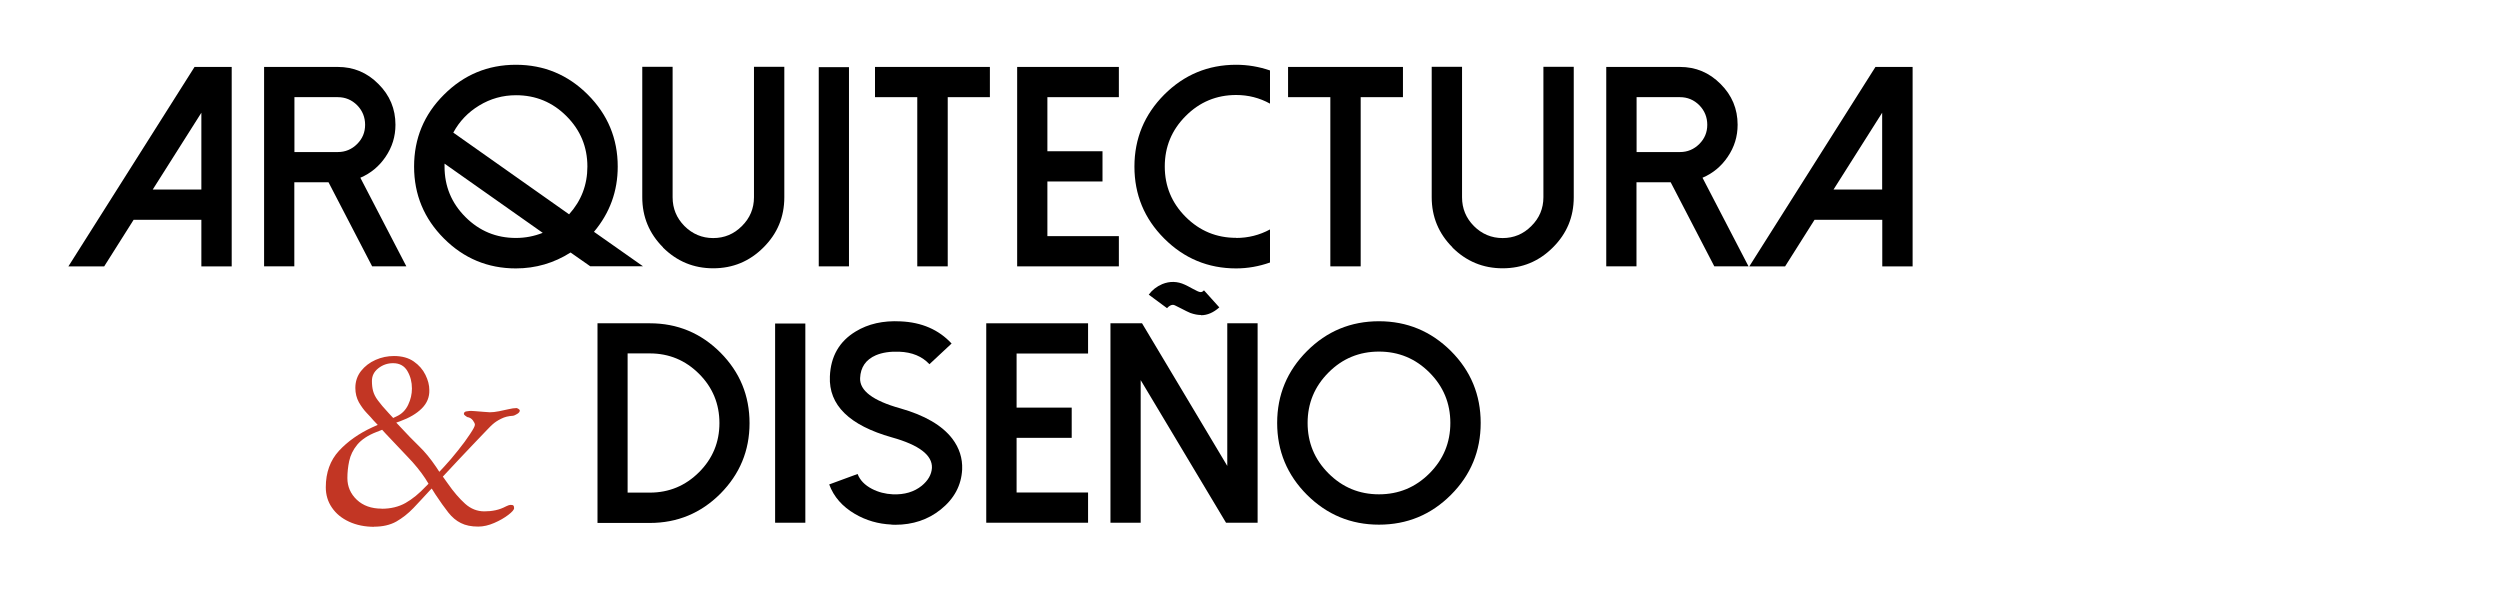 <?xml version="1.0" encoding="UTF-8"?>
<svg id="Capa_1" xmlns="http://www.w3.org/2000/svg" version="1.1" viewBox="0 0 220 52">
  <!-- Generator: Adobe Illustrator 29.6.1, SVG Export Plug-In . SVG Version: 2.1.1 Build 9)  -->
  <defs>
    <style>
      .st0 {
        fill: none;
      }

      .st1 {
        fill: #c23624;
      }
    </style>
  </defs>
  <path d="M20.39,5.89v17.55h-2.67v-4.1h-5.96l-2.59,4.1h-3.15L17.12,5.89h3.28ZM13.44,16.68h4.28v-6.76l-4.28,6.76Z"/>
  <path d="M35.76,23.44h-3.01l-3.84-7.4h-3.01v7.4h-2.66V5.89h6.48c1.4,0,2.59.5,3.58,1.5,1,.99,1.5,2.19,1.5,3.59,0,1.03-.29,1.97-.87,2.82-.56.83-1.3,1.45-2.22,1.84l4.05,7.8ZM29.73,13.38c.66,0,1.23-.24,1.7-.71.47-.47.7-1.03.7-1.69s-.23-1.24-.7-1.72c-.47-.47-1.04-.71-1.7-.71h-3.82v4.83s3.82,0,3.82,0Z"/>
  <path d="M56.58,23.43h-4.64l-1.73-1.21c-1.46.93-3.07,1.4-4.81,1.4-2.47,0-4.58-.88-6.33-2.63-1.75-1.75-2.63-3.86-2.63-6.33s.87-4.58,2.63-6.33c1.75-1.75,3.86-2.63,6.33-2.63s4.58.88,6.33,2.63c1.75,1.75,2.63,3.86,2.63,6.33,0,2.16-.69,4.07-2.09,5.74l4.31,3.03ZM45.4,20.94c.82,0,1.6-.15,2.36-.45l-8.64-6.09v.26c0,1.73.61,3.21,1.84,4.44,1.23,1.23,2.71,1.84,4.44,1.84M50.08,18.86c1.07-1.19,1.61-2.59,1.61-4.2,0-1.73-.61-3.21-1.84-4.44-1.23-1.23-2.71-1.84-4.44-1.84-1.17,0-2.25.3-3.25.91-.97.59-1.73,1.38-2.27,2.38l10.19,7.19Z"/>
  <path d="M58.35,21.77c-1.22-1.22-1.83-2.69-1.83-4.42V5.88h2.67v11.48c0,.99.35,1.83,1.04,2.53.7.7,1.55,1.06,2.53,1.06s1.83-.35,2.53-1.06c.7-.69,1.06-1.54,1.06-2.53V5.88h2.67v11.48c0,1.73-.61,3.2-1.84,4.42-1.22,1.22-2.69,1.83-4.42,1.83-1.72,0-3.19-.61-4.42-1.83"/>
  <rect x="72.05" y="5.91" width="2.66" height="17.53"/>
  <polygon points="87.11 5.89 87.11 8.55 83.4 8.55 83.4 23.44 80.72 23.44 80.72 8.55 77 8.55 77 5.89 87.11 5.89"/>
  <polygon points="98.46 5.89 98.46 8.55 92.17 8.55 92.17 13.31 97.02 13.31 97.02 15.97 92.17 15.97 92.17 20.78 98.46 20.78 98.46 23.44 89.51 23.44 89.51 5.89 98.46 5.89"/>
  <path d="M108.78,20.94c1.06,0,2.06-.25,2.98-.75v2.91c-.96.34-1.96.52-2.98.52-2.47,0-4.58-.88-6.33-2.63-1.75-1.75-2.62-3.86-2.62-6.33s.88-4.58,2.62-6.33c1.75-1.75,3.86-2.63,6.33-2.63,1.02,0,2.02.17,2.98.5v2.92c-.92-.51-1.92-.76-2.98-.76-1.73,0-3.22.62-4.44,1.85-1.23,1.23-1.84,2.71-1.84,4.44s.61,3.21,1.84,4.44c1.23,1.23,2.71,1.84,4.44,1.84"/>
  <polygon points="123.46 5.89 123.46 8.55 119.74 8.55 119.74 23.44 117.07 23.44 117.07 8.55 113.35 8.55 113.35 5.89 123.46 5.89"/>
  <path d="M127.82,21.77c-1.22-1.22-1.83-2.69-1.83-4.42V5.88h2.67v11.48c0,.99.35,1.83,1.04,2.53.7.7,1.55,1.06,2.53,1.06s1.83-.35,2.53-1.06c.7-.69,1.06-1.54,1.06-2.53V5.88h2.67v11.48c0,1.73-.61,3.2-1.84,4.42-1.22,1.22-2.69,1.83-4.42,1.83-1.72,0-3.19-.61-4.42-1.83"/>
  <path d="M153.87,23.44h-3.01l-3.84-7.4h-3.01v7.4h-2.66V5.89h6.48c1.4,0,2.59.5,3.58,1.5,1,.99,1.5,2.19,1.5,3.59,0,1.03-.29,1.97-.87,2.82-.56.83-1.3,1.45-2.22,1.84l4.05,7.8ZM147.84,13.38c.66,0,1.23-.24,1.7-.71.47-.47.7-1.03.7-1.69s-.23-1.24-.7-1.72c-.47-.47-1.04-.71-1.7-.71h-3.82v4.83s3.82,0,3.82,0Z"/>
  <path d="M168.31,5.89v17.55h-2.67v-4.1h-5.96l-2.59,4.1h-3.15l11.1-17.55h3.27ZM161.35,16.68h4.28v-6.76l-4.28,6.76Z"/>
  <path d="M52.58,46v-17.55h4.61c2.42,0,4.49.86,6.21,2.58,1.71,1.72,2.56,3.79,2.56,6.21s-.86,4.48-2.56,6.2c-1.72,1.72-3.79,2.58-6.21,2.58h-4.61ZM55.23,43.35h1.96c1.68,0,3.13-.6,4.33-1.8,1.19-1.19,1.79-2.63,1.79-4.32s-.6-3.14-1.79-4.33c-1.2-1.2-2.65-1.8-4.33-1.8h-1.96v12.25Z"/>
  <rect x="68.21" y="28.47" width="2.66" height="17.53"/>
  <path d="M78.45,46.16c-1.16-.05-2.23-.36-3.21-.93-1.11-.65-1.87-1.51-2.27-2.6l2.5-.92c.2.54.63.98,1.26,1.31.56.29,1.18.45,1.84.48,1.02.04,1.87-.21,2.54-.75.56-.46.86-.98.9-1.57.05-1.12-1.12-2.02-3.52-2.69-3.75-1.06-5.57-2.84-5.46-5.36.07-1.77.83-3.09,2.27-3.96,1.1-.67,2.41-.97,3.95-.89,1.86.08,3.36.73,4.49,1.95l-1.95,1.82c-.64-.69-1.53-1.06-2.66-1.1-.8-.03-1.48.07-2.05.31-.88.38-1.35,1.05-1.39,2.01-.05,1.1,1.12,1.99,3.52,2.66,2.16.61,3.69,1.5,4.59,2.67.62.82.91,1.72.87,2.71-.07,1.39-.69,2.57-1.89,3.53-1.11.89-2.45,1.34-4,1.34-.11,0-.22,0-.33-.01"/>
  <polygon points="95.75 28.45 95.75 31.11 89.46 31.11 89.46 35.87 94.31 35.87 94.31 38.53 89.46 38.53 89.46 43.34 95.75 43.34 95.75 46 86.79 46 86.79 28.45 95.75 28.45"/>
  <path d="M110.67,28.45v17.55h-2.78l-7.51-12.55v12.55h-2.66v-17.55h2.78l7.5,12.55v-12.55h2.67ZM105.69,27.74c.56,0,1.09-.23,1.61-.69l-1.35-1.5c-.07.07-.13.12-.17.13-.05.02-.1.03-.16.02-.1,0-.34-.11-.72-.32-.27-.15-.48-.26-.64-.33-.65-.3-1.31-.32-1.98-.05-.49.21-.89.52-1.19.93l1.61,1.19h0c.07-.09.16-.16.26-.22.16-.09.31-.1.45-.02.12.06.3.15.54.27.34.18.61.31.8.39.34.12.65.18.94.18"/>
  <path d="M115.02,43.55c-1.75-1.75-2.63-3.86-2.63-6.33s.88-4.58,2.63-6.33c1.75-1.75,3.86-2.62,6.33-2.62s4.58.88,6.33,2.62c1.75,1.75,2.62,3.86,2.62,6.33s-.87,4.58-2.62,6.33c-1.75,1.75-3.86,2.62-6.33,2.62-2.47,0-4.58-.88-6.33-2.62M116.91,32.78c-1.23,1.23-1.84,2.71-1.84,4.44s.61,3.21,1.84,4.44c1.23,1.23,2.71,1.84,4.44,1.84s3.21-.61,4.44-1.84c1.23-1.23,1.84-2.71,1.84-4.44s-.61-3.21-1.84-4.44c-1.23-1.23-2.71-1.84-4.44-1.84s-3.22.61-4.44,1.84"/>
  <path class="st1" d="M32.94,46.36c-.83,0-1.57-.15-2.22-.45-.65-.3-1.15-.71-1.51-1.24-.36-.52-.54-1.12-.54-1.79,0-1.3.39-2.37,1.16-3.21.77-.83,1.75-1.52,2.92-2.06l.49-.22-.37-.39c-.15-.18-.35-.4-.6-.66s-.48-.58-.69-.94c-.2-.37-.31-.79-.31-1.26,0-.57.17-1.07.5-1.49.33-.42.76-.75,1.28-.98.52-.23,1.06-.34,1.62-.34.7,0,1.28.16,1.74.48.46.32.8.71,1.03,1.18.23.47.34.91.34,1.33.02.62-.2,1.16-.66,1.62-.46.46-1.09.83-1.91,1.13l-.34.12.32.34c.62.67,1.18,1.25,1.69,1.74s1,1.09,1.49,1.81l.29.44.44-.47c.39-.42.8-.9,1.21-1.42.42-.52.77-1,1.05-1.43.29-.43.43-.7.43-.82,0-.1-.06-.23-.18-.39-.12-.16-.29-.26-.5-.29-.03-.02-.09-.06-.17-.12-.08-.06-.12-.11-.12-.15,0-.13.08-.21.23-.23.15-.02.26-.04.31-.04s.19,0,.43.02c.24.02.49.04.75.06.26.02.45.04.56.04.24,0,.51-.03.81-.09.29-.06.57-.12.84-.18s.5-.1.7-.1c.03,0,.09.02.17.07.08.05.12.1.12.15,0,.1-.07.2-.22.29s-.28.16-.39.17c-.38.02-.72.1-1.03.26-.31.15-.56.32-.76.5-.07.05-.25.24-.56.56-.31.33-.68.71-1.11,1.16s-.85.89-1.26,1.33c-.41.44-.89.96-1.44,1.54l.42.59c.52.75,1.04,1.35,1.54,1.8.5.45,1.07.67,1.69.67.34,0,.67-.03.99-.1s.62-.18.92-.34c.07-.03.13-.06.21-.09.07-.02.14-.04.21-.04.11,0,.19.02.23.06.04.04.06.12.06.23,0,.13-.17.33-.51.59-.34.26-.75.5-1.24.71-.48.21-.95.32-1.41.32-.6,0-1.11-.1-1.52-.31-.41-.2-.78-.51-1.11-.93-.33-.42-.71-.95-1.14-1.6l-.32-.51-.15.15c-.51.55-.99,1.08-1.46,1.57-.47.49-.97.88-1.51,1.19-.54.3-1.19.45-1.96.45M33.57,44.77c.82,0,1.52-.17,2.12-.51.6-.34,1.2-.83,1.8-1.47l.22-.22-.29-.47c-.41-.62-.92-1.25-1.53-1.88-.61-.64-1.27-1.33-1.97-2.08l-.29-.32-.51.2c-.75.29-1.31.67-1.68,1.11-.37.45-.6.93-.71,1.44-.11.51-.16,1.02-.16,1.5,0,.75.28,1.39.83,1.91.55.52,1.28.78,2.18.78M34.58,36.79l.32-.15c.46-.21.8-.55,1.02-1.02.22-.46.33-.94.33-1.43,0-.57-.13-1.08-.4-1.54-.27-.46-.69-.69-1.26-.69-.49,0-.92.15-1.3.45-.38.3-.56.67-.56,1.11,0,.33.03.62.1.88.07.26.2.54.42.83.21.29.53.67.95,1.12l.39.42Z"/>
  <rect class="st0" x="2.99" y="-1.8" width="172.18" height="53.8"/>
</svg>
